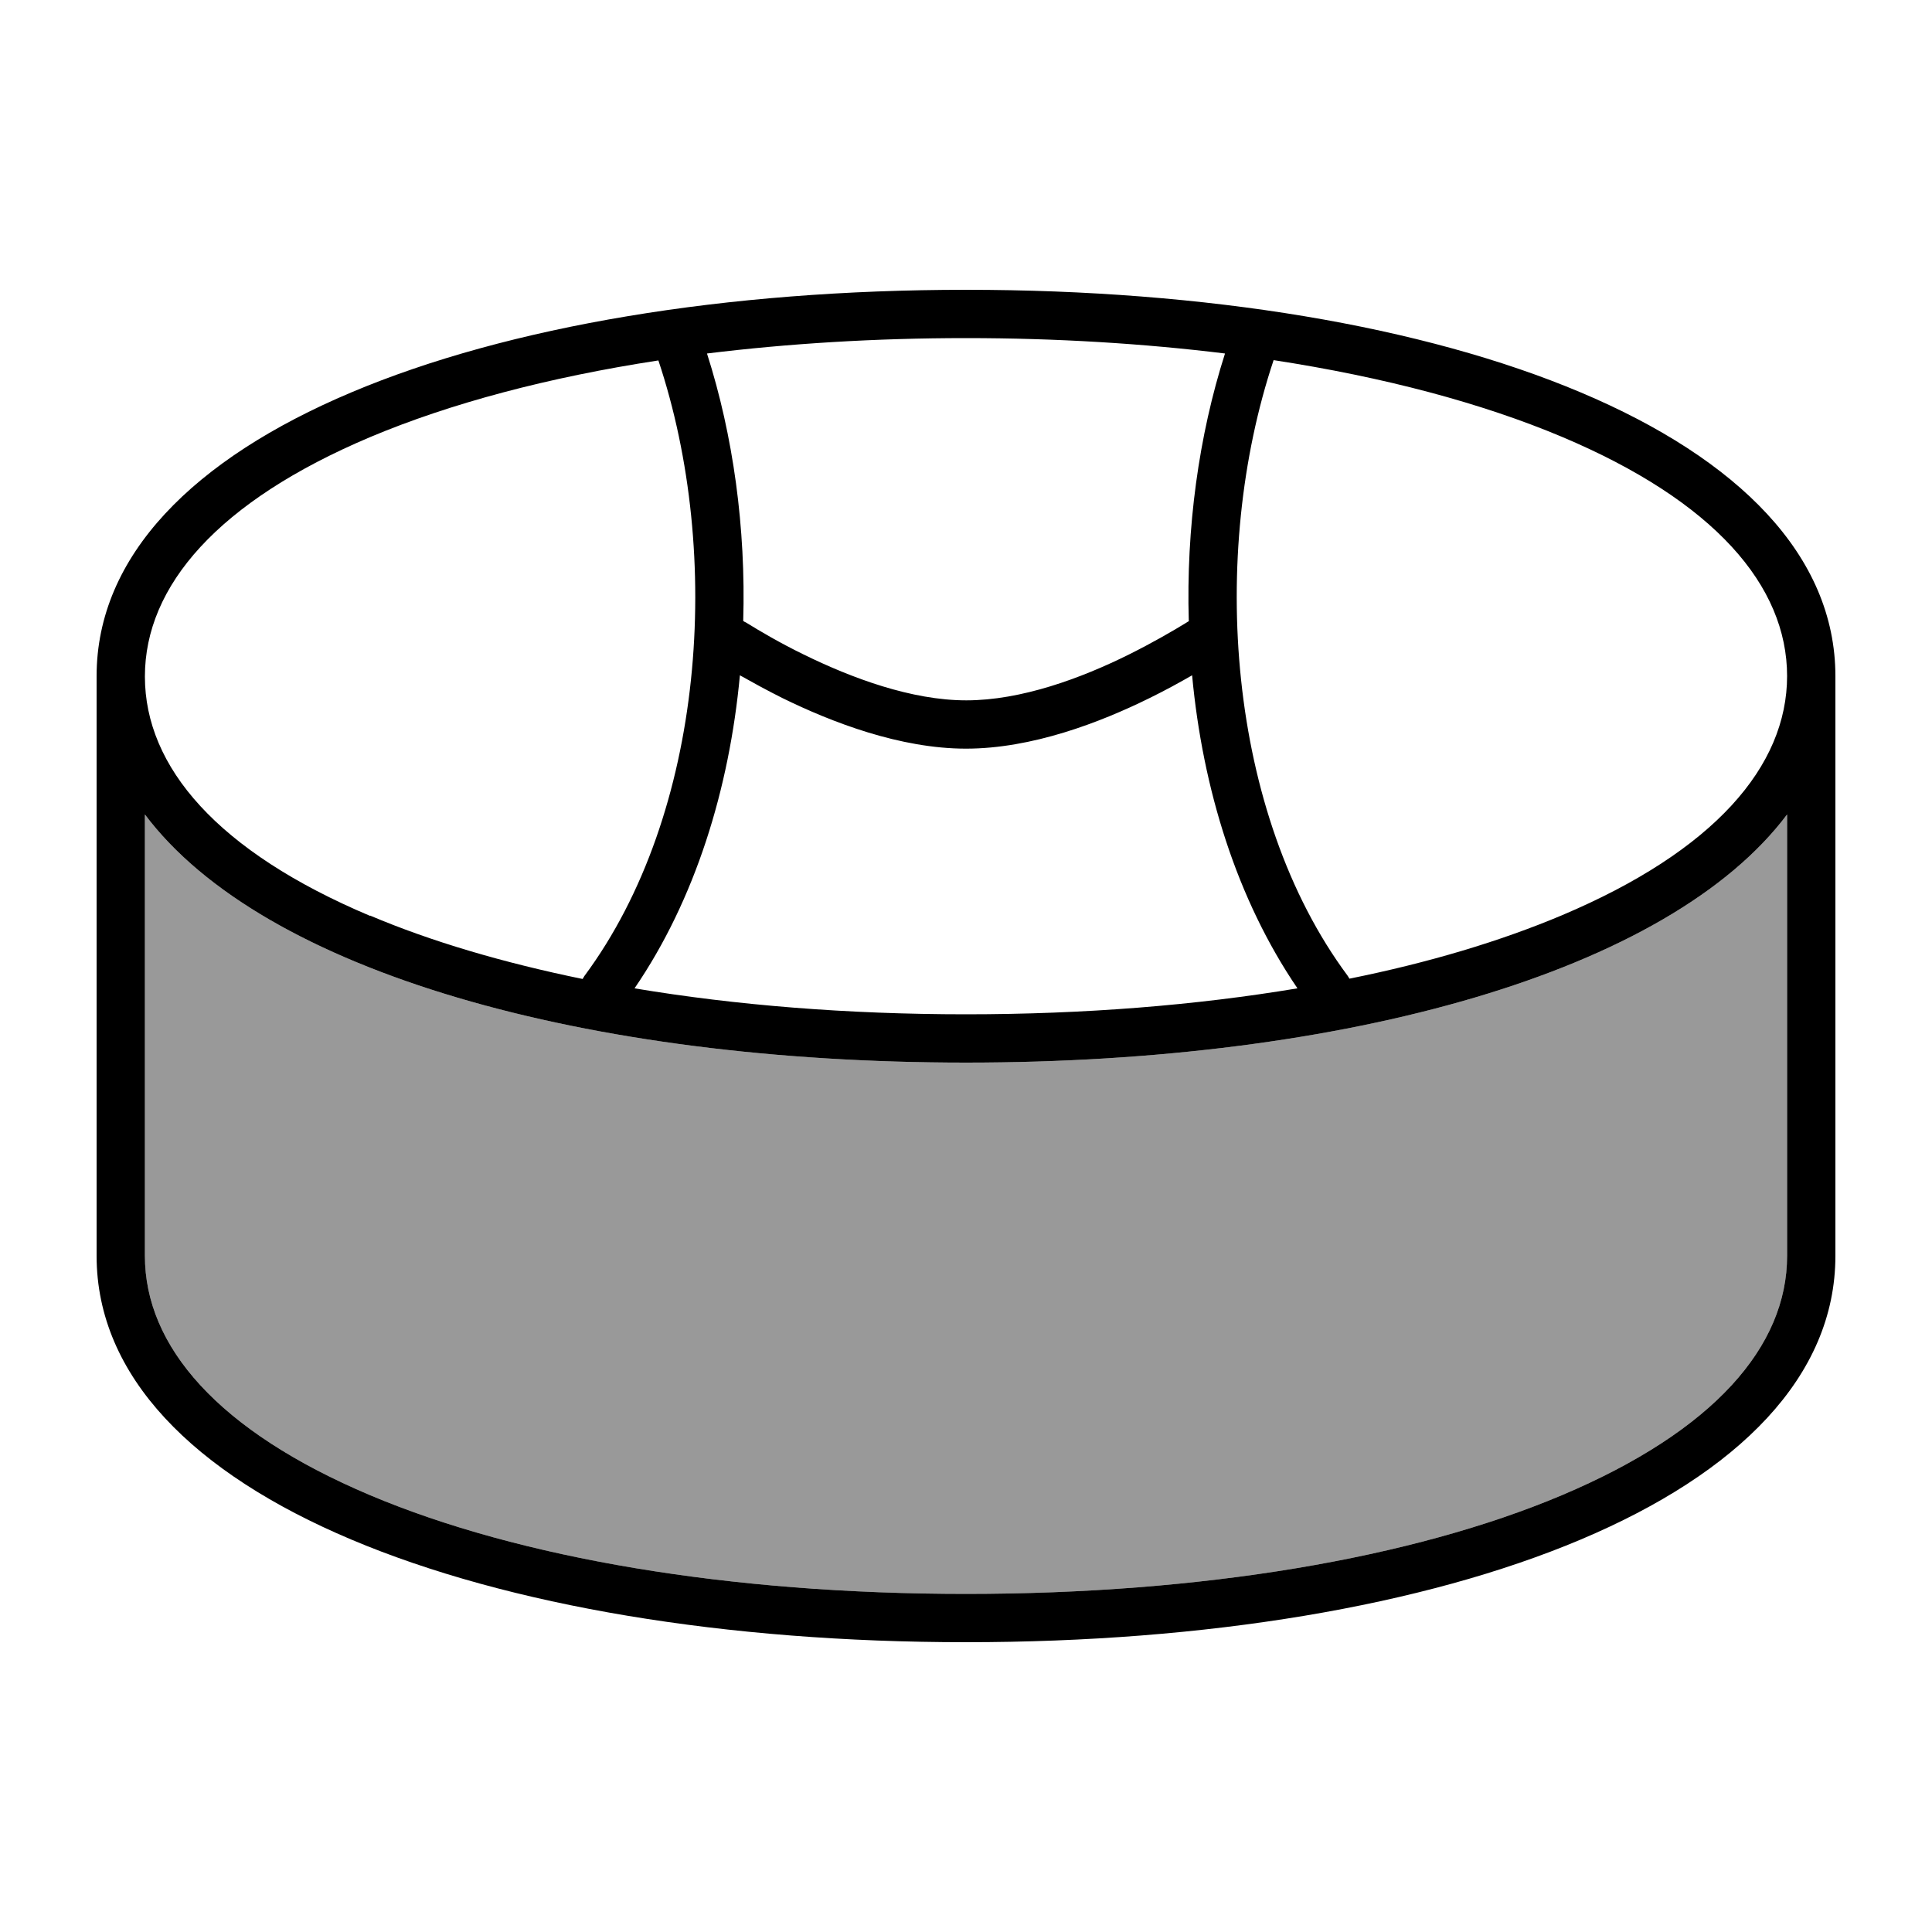 <svg xmlns="http://www.w3.org/2000/svg" viewBox="0 0 640 640"><!--! Font Awesome Pro 7.1.0 by @fontawesome - https://fontawesome.com License - https://fontawesome.com/license (Commercial License) Copyright 2025 Fonticons, Inc. --><path opacity=".4" fill="currentColor" d="M48 269.8L48 416C48 446 72.2 474 122.6 495.3C172.1 516.2 241.8 528 320 528C398.2 528 467.9 516.2 517.4 495.3C567.8 474 592 446 592 416L592 269.8C552.8 322 445.8 352 320 352C194.2 352 87.2 322 48 269.8z"/><path fill="currentColor" d="M592 224C592 194 567.9 166 517.4 144.7C490.8 133.5 458.4 124.9 421.9 119.3C400.4 183.7 406.5 269.4 446.4 323.2C446.6 323.5 446.8 323.8 447 324.2C473.3 318.9 497 311.8 517.4 303.2C567.8 281.9 592 253.9 592 223.9zM394.9 223.7C390.9 226 386.2 228.6 380.9 231.2C364.3 239.4 341.8 248 320 248C298.2 248 275.6 239.3 259.1 231.2C253.9 228.6 249.2 226 245.1 223.7C241.6 261.3 230.3 298 210.2 327.4C243.7 333 280.8 336 320 336C359.2 336 396.3 333 429.8 327.4C409.7 297.9 398.4 261.3 394.9 223.7zM393.8 205.7C392.9 175 397.1 144.3 405.8 117.1C378.9 113.8 350.1 112 320 112C289.9 112 261.1 113.8 234.2 117.1C242.9 144.3 247.1 174.9 246.2 205.7C246.5 205.9 246.8 206.1 247.1 206.2C251.8 209.1 258.4 213 266.2 216.8C282.1 224.6 301.9 232 320.1 232C338.3 232 358.1 224.7 374 216.8C381.8 212.9 388.4 209.1 393.1 206.2C393.4 206 393.7 205.8 394 205.7zM122.6 303.3C142.9 311.9 166.7 318.9 193 324.3C193.2 324 193.4 323.6 193.6 323.3C233.5 269.5 239.6 183.8 218.1 119.4C181.6 125 149.2 133.6 122.6 144.8C72.2 166.1 48 194.1 48 224.1C48 254.1 72.1 282.1 122.6 303.4zM608 224L608 416C608 496 479 544 320 544C161 544 32 496 32 416L32 224C32 144 160.9 96 320 96C479.1 96 608 144 608 224zM592 269.8C552.8 322 445.8 352 320 352C194.2 352 87.2 322 48 269.8L48 416C48 446 72.2 474 122.6 495.3C172.1 516.2 241.8 528 320 528C398.2 528 467.9 516.2 517.4 495.3C567.8 474 592 446 592 416L592 269.8z"/></svg>